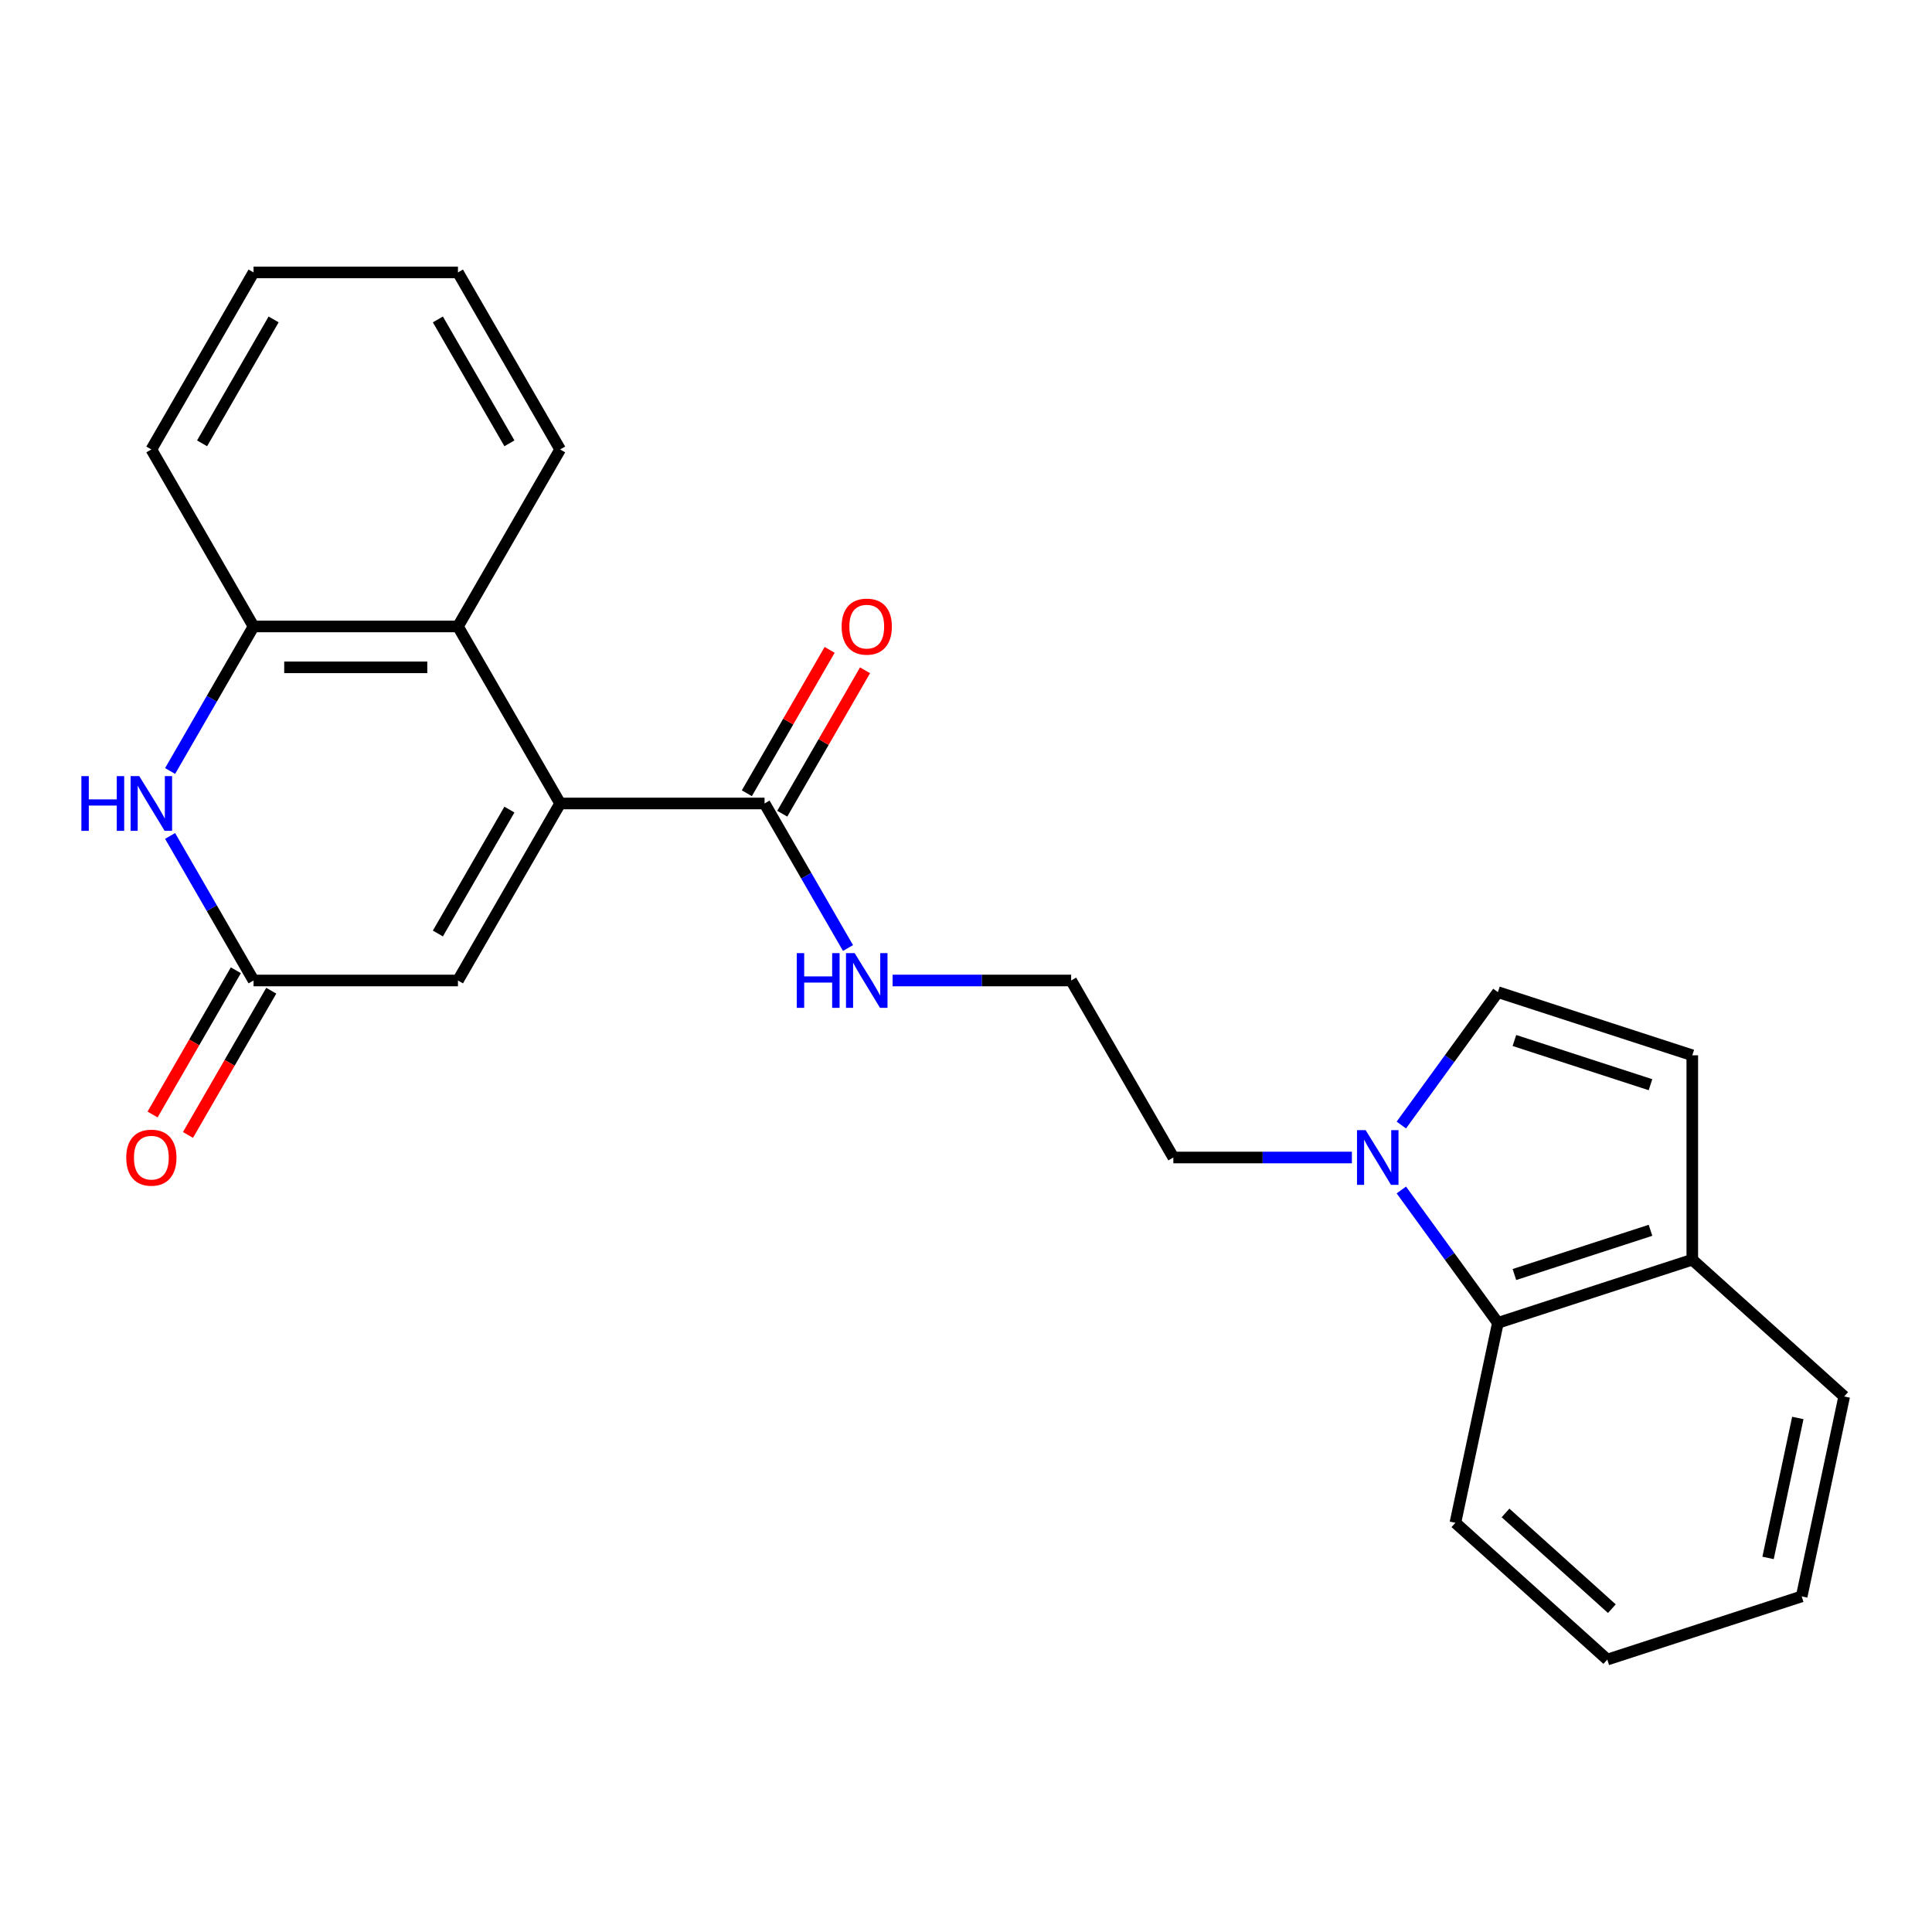 <?xml version='1.0' encoding='iso-8859-1'?>
<svg version='1.1' baseProfile='full'
              xmlns='http://www.w3.org/2000/svg'
                      xmlns:rdkit='http://www.rdkit.org/xml'
                      xmlns:xlink='http://www.w3.org/1999/xlink'
                  xml:space='preserve'
width='1000px' height='1000px' viewBox='0 0 1000 1000'>
<!-- END OF HEADER -->
<rect style='opacity:1.0;fill:#FFFFFF;stroke:none' width='1000' height='1000' x='0' y='0'> </rect>
<path class='bond-2' d='M 289.933,415.878 L 237.035,324.255' style='fill:none;fill-rule:evenodd;stroke:#000000;stroke-width:6px;stroke-linecap:butt;stroke-linejoin:miter;stroke-opacity:1' />
<path class='bond-3' d='M 289.933,415.878 L 237.035,507.5' style='fill:none;fill-rule:evenodd;stroke:#000000;stroke-width:6px;stroke-linecap:butt;stroke-linejoin:miter;stroke-opacity:1' />
<path class='bond-3' d='M 263.674,419.041 L 226.645,483.177' style='fill:none;fill-rule:evenodd;stroke:#000000;stroke-width:6px;stroke-linecap:butt;stroke-linejoin:miter;stroke-opacity:1' />
<path class='bond-5' d='M 289.933,415.878 L 395.73,415.878' style='fill:none;fill-rule:evenodd;stroke:#000000;stroke-width:6px;stroke-linecap:butt;stroke-linejoin:miter;stroke-opacity:1' />
<path class='bond-0' d='M 88.043,432.682 L 109.64,470.091' style='fill:none;fill-rule:evenodd;stroke:#0000FF;stroke-width:6px;stroke-linecap:butt;stroke-linejoin:miter;stroke-opacity:1' />
<path class='bond-0' d='M 109.64,470.091 L 131.238,507.5' style='fill:none;fill-rule:evenodd;stroke:#000000;stroke-width:6px;stroke-linecap:butt;stroke-linejoin:miter;stroke-opacity:1' />
<path class='bond-24' d='M 88.043,399.073 L 109.64,361.664' style='fill:none;fill-rule:evenodd;stroke:#0000FF;stroke-width:6px;stroke-linecap:butt;stroke-linejoin:miter;stroke-opacity:1' />
<path class='bond-24' d='M 109.64,361.664 L 131.238,324.255' style='fill:none;fill-rule:evenodd;stroke:#000000;stroke-width:6px;stroke-linecap:butt;stroke-linejoin:miter;stroke-opacity:1' />
<path class='bond-1' d='M 131.238,507.5 L 237.035,507.5' style='fill:none;fill-rule:evenodd;stroke:#000000;stroke-width:6px;stroke-linecap:butt;stroke-linejoin:miter;stroke-opacity:1' />
<path class='bond-11' d='M 122.076,502.21 L 100.524,539.539' style='fill:none;fill-rule:evenodd;stroke:#000000;stroke-width:6px;stroke-linecap:butt;stroke-linejoin:miter;stroke-opacity:1' />
<path class='bond-11' d='M 100.524,539.539 L 78.973,576.868' style='fill:none;fill-rule:evenodd;stroke:#FF0000;stroke-width:6px;stroke-linecap:butt;stroke-linejoin:miter;stroke-opacity:1' />
<path class='bond-11' d='M 140.401,512.79 L 118.849,550.119' style='fill:none;fill-rule:evenodd;stroke:#000000;stroke-width:6px;stroke-linecap:butt;stroke-linejoin:miter;stroke-opacity:1' />
<path class='bond-11' d='M 118.849,550.119 L 97.297,587.447' style='fill:none;fill-rule:evenodd;stroke:#FF0000;stroke-width:6px;stroke-linecap:butt;stroke-linejoin:miter;stroke-opacity:1' />
<path class='bond-6' d='M 237.035,324.255 L 131.238,324.255' style='fill:none;fill-rule:evenodd;stroke:#000000;stroke-width:6px;stroke-linecap:butt;stroke-linejoin:miter;stroke-opacity:1' />
<path class='bond-6' d='M 221.165,345.414 L 147.108,345.414' style='fill:none;fill-rule:evenodd;stroke:#000000;stroke-width:6px;stroke-linecap:butt;stroke-linejoin:miter;stroke-opacity:1' />
<path class='bond-16' d='M 237.035,324.255 L 289.933,232.633' style='fill:none;fill-rule:evenodd;stroke:#000000;stroke-width:6px;stroke-linecap:butt;stroke-linejoin:miter;stroke-opacity:1' />
<path class='bond-4' d='M 699.734,599.122 L 653.529,599.122' style='fill:none;fill-rule:evenodd;stroke:#0000FF;stroke-width:6px;stroke-linecap:butt;stroke-linejoin:miter;stroke-opacity:1' />
<path class='bond-4' d='M 653.529,599.122 L 607.323,599.122' style='fill:none;fill-rule:evenodd;stroke:#000000;stroke-width:6px;stroke-linecap:butt;stroke-linejoin:miter;stroke-opacity:1' />
<path class='bond-7' d='M 725.329,582.318 L 750.317,547.924' style='fill:none;fill-rule:evenodd;stroke:#0000FF;stroke-width:6px;stroke-linecap:butt;stroke-linejoin:miter;stroke-opacity:1' />
<path class='bond-7' d='M 750.317,547.924 L 775.305,513.531' style='fill:none;fill-rule:evenodd;stroke:#000000;stroke-width:6px;stroke-linecap:butt;stroke-linejoin:miter;stroke-opacity:1' />
<path class='bond-8' d='M 725.329,615.927 L 750.317,650.32' style='fill:none;fill-rule:evenodd;stroke:#0000FF;stroke-width:6px;stroke-linecap:butt;stroke-linejoin:miter;stroke-opacity:1' />
<path class='bond-8' d='M 750.317,650.32 L 775.305,684.714' style='fill:none;fill-rule:evenodd;stroke:#000000;stroke-width:6px;stroke-linecap:butt;stroke-linejoin:miter;stroke-opacity:1' />
<path class='bond-12' d='M 404.892,421.167 L 426.317,384.059' style='fill:none;fill-rule:evenodd;stroke:#000000;stroke-width:6px;stroke-linecap:butt;stroke-linejoin:miter;stroke-opacity:1' />
<path class='bond-12' d='M 426.317,384.059 L 447.741,346.95' style='fill:none;fill-rule:evenodd;stroke:#FF0000;stroke-width:6px;stroke-linecap:butt;stroke-linejoin:miter;stroke-opacity:1' />
<path class='bond-12' d='M 386.567,410.588 L 407.992,373.479' style='fill:none;fill-rule:evenodd;stroke:#000000;stroke-width:6px;stroke-linecap:butt;stroke-linejoin:miter;stroke-opacity:1' />
<path class='bond-12' d='M 407.992,373.479 L 429.417,336.37' style='fill:none;fill-rule:evenodd;stroke:#FF0000;stroke-width:6px;stroke-linecap:butt;stroke-linejoin:miter;stroke-opacity:1' />
<path class='bond-13' d='M 395.73,415.878 L 417.328,453.286' style='fill:none;fill-rule:evenodd;stroke:#000000;stroke-width:6px;stroke-linecap:butt;stroke-linejoin:miter;stroke-opacity:1' />
<path class='bond-13' d='M 417.328,453.286 L 438.926,490.695' style='fill:none;fill-rule:evenodd;stroke:#0000FF;stroke-width:6px;stroke-linecap:butt;stroke-linejoin:miter;stroke-opacity:1' />
<path class='bond-17' d='M 131.238,324.255 L 78.34,232.633' style='fill:none;fill-rule:evenodd;stroke:#000000;stroke-width:6px;stroke-linecap:butt;stroke-linejoin:miter;stroke-opacity:1' />
<path class='bond-9' d='M 775.305,513.531 L 875.923,546.224' style='fill:none;fill-rule:evenodd;stroke:#000000;stroke-width:6px;stroke-linecap:butt;stroke-linejoin:miter;stroke-opacity:1' />
<path class='bond-9' d='M 783.859,538.559 L 854.292,561.444' style='fill:none;fill-rule:evenodd;stroke:#000000;stroke-width:6px;stroke-linecap:butt;stroke-linejoin:miter;stroke-opacity:1' />
<path class='bond-10' d='M 775.305,684.714 L 875.923,652.021' style='fill:none;fill-rule:evenodd;stroke:#000000;stroke-width:6px;stroke-linecap:butt;stroke-linejoin:miter;stroke-opacity:1' />
<path class='bond-10' d='M 783.859,659.686 L 854.292,636.801' style='fill:none;fill-rule:evenodd;stroke:#000000;stroke-width:6px;stroke-linecap:butt;stroke-linejoin:miter;stroke-opacity:1' />
<path class='bond-18' d='M 775.305,684.714 L 753.309,788.198' style='fill:none;fill-rule:evenodd;stroke:#000000;stroke-width:6px;stroke-linecap:butt;stroke-linejoin:miter;stroke-opacity:1' />
<path class='bond-26' d='M 875.923,546.224 L 875.923,652.021' style='fill:none;fill-rule:evenodd;stroke:#000000;stroke-width:6px;stroke-linecap:butt;stroke-linejoin:miter;stroke-opacity:1' />
<path class='bond-19' d='M 875.923,652.021 L 954.545,722.812' style='fill:none;fill-rule:evenodd;stroke:#000000;stroke-width:6px;stroke-linecap:butt;stroke-linejoin:miter;stroke-opacity:1' />
<path class='bond-15' d='M 462.013,507.5 L 508.219,507.5' style='fill:none;fill-rule:evenodd;stroke:#0000FF;stroke-width:6px;stroke-linecap:butt;stroke-linejoin:miter;stroke-opacity:1' />
<path class='bond-15' d='M 508.219,507.5 L 554.424,507.5' style='fill:none;fill-rule:evenodd;stroke:#000000;stroke-width:6px;stroke-linecap:butt;stroke-linejoin:miter;stroke-opacity:1' />
<path class='bond-14' d='M 607.323,599.122 L 554.424,507.5' style='fill:none;fill-rule:evenodd;stroke:#000000;stroke-width:6px;stroke-linecap:butt;stroke-linejoin:miter;stroke-opacity:1' />
<path class='bond-20' d='M 289.933,232.633 L 237.035,141.01' style='fill:none;fill-rule:evenodd;stroke:#000000;stroke-width:6px;stroke-linecap:butt;stroke-linejoin:miter;stroke-opacity:1' />
<path class='bond-20' d='M 263.674,229.469 L 226.645,165.333' style='fill:none;fill-rule:evenodd;stroke:#000000;stroke-width:6px;stroke-linecap:butt;stroke-linejoin:miter;stroke-opacity:1' />
<path class='bond-25' d='M 78.34,232.633 L 131.238,141.01' style='fill:none;fill-rule:evenodd;stroke:#000000;stroke-width:6px;stroke-linecap:butt;stroke-linejoin:miter;stroke-opacity:1' />
<path class='bond-25' d='M 104.599,229.469 L 141.628,165.333' style='fill:none;fill-rule:evenodd;stroke:#000000;stroke-width:6px;stroke-linecap:butt;stroke-linejoin:miter;stroke-opacity:1' />
<path class='bond-22' d='M 753.309,788.198 L 831.931,858.99' style='fill:none;fill-rule:evenodd;stroke:#000000;stroke-width:6px;stroke-linecap:butt;stroke-linejoin:miter;stroke-opacity:1' />
<path class='bond-22' d='M 779.26,783.093 L 834.296,832.647' style='fill:none;fill-rule:evenodd;stroke:#000000;stroke-width:6px;stroke-linecap:butt;stroke-linejoin:miter;stroke-opacity:1' />
<path class='bond-27' d='M 954.545,722.812 L 932.549,826.297' style='fill:none;fill-rule:evenodd;stroke:#000000;stroke-width:6px;stroke-linecap:butt;stroke-linejoin:miter;stroke-opacity:1' />
<path class='bond-27' d='M 930.549,733.936 L 915.152,806.375' style='fill:none;fill-rule:evenodd;stroke:#000000;stroke-width:6px;stroke-linecap:butt;stroke-linejoin:miter;stroke-opacity:1' />
<path class='bond-21' d='M 237.035,141.01 L 131.238,141.01' style='fill:none;fill-rule:evenodd;stroke:#000000;stroke-width:6px;stroke-linecap:butt;stroke-linejoin:miter;stroke-opacity:1' />
<path class='bond-23' d='M 831.931,858.99 L 932.549,826.297' style='fill:none;fill-rule:evenodd;stroke:#000000;stroke-width:6px;stroke-linecap:butt;stroke-linejoin:miter;stroke-opacity:1' />
<path  class='atom-1' d='M 42.12 401.718
L 45.96 401.718
L 45.96 413.758
L 60.44 413.758
L 60.44 401.718
L 64.28 401.718
L 64.28 430.038
L 60.44 430.038
L 60.44 416.958
L 45.96 416.958
L 45.96 430.038
L 42.12 430.038
L 42.12 401.718
' fill='#0000FF'/>
<path  class='atom-1' d='M 72.08 401.718
L 81.36 416.718
Q 82.28 418.198, 83.76 420.878
Q 85.24 423.558, 85.32 423.718
L 85.32 401.718
L 89.08 401.718
L 89.08 430.038
L 85.2 430.038
L 75.24 413.638
Q 74.08 411.718, 72.84 409.518
Q 71.64 407.318, 71.28 406.638
L 71.28 430.038
L 67.6 430.038
L 67.6 401.718
L 72.08 401.718
' fill='#0000FF'/>
<path  class='atom-5' d='M 706.859 584.962
L 716.139 599.962
Q 717.059 601.442, 718.539 604.122
Q 720.019 606.802, 720.099 606.962
L 720.099 584.962
L 723.859 584.962
L 723.859 613.282
L 719.979 613.282
L 710.019 596.882
Q 708.859 594.962, 707.619 592.762
Q 706.419 590.562, 706.059 589.882
L 706.059 613.282
L 702.379 613.282
L 702.379 584.962
L 706.859 584.962
' fill='#0000FF'/>
<path  class='atom-12' d='M 65.34 599.202
Q 65.34 592.402, 68.7 588.602
Q 72.06 584.802, 78.34 584.802
Q 84.62 584.802, 87.98 588.602
Q 91.34 592.402, 91.34 599.202
Q 91.34 606.082, 87.94 610.002
Q 84.54 613.882, 78.34 613.882
Q 72.1 613.882, 68.7 610.002
Q 65.34 606.122, 65.34 599.202
M 78.34 610.682
Q 82.66 610.682, 84.98 607.802
Q 87.34 604.882, 87.34 599.202
Q 87.34 593.642, 84.98 590.842
Q 82.66 588.002, 78.34 588.002
Q 74.02 588.002, 71.66 590.802
Q 69.34 593.602, 69.34 599.202
Q 69.34 604.922, 71.66 607.802
Q 74.02 610.682, 78.34 610.682
' fill='#FF0000'/>
<path  class='atom-13' d='M 435.628 324.335
Q 435.628 317.535, 438.988 313.735
Q 442.348 309.935, 448.628 309.935
Q 454.908 309.935, 458.268 313.735
Q 461.628 317.535, 461.628 324.335
Q 461.628 331.215, 458.228 335.135
Q 454.828 339.015, 448.628 339.015
Q 442.388 339.015, 438.988 335.135
Q 435.628 331.255, 435.628 324.335
M 448.628 335.815
Q 452.948 335.815, 455.268 332.935
Q 457.628 330.015, 457.628 324.335
Q 457.628 318.775, 455.268 315.975
Q 452.948 313.135, 448.628 313.135
Q 444.308 313.135, 441.948 315.935
Q 439.628 318.735, 439.628 324.335
Q 439.628 330.055, 441.948 332.935
Q 444.308 335.815, 448.628 335.815
' fill='#FF0000'/>
<path  class='atom-14' d='M 412.408 493.34
L 416.248 493.34
L 416.248 505.38
L 430.728 505.38
L 430.728 493.34
L 434.568 493.34
L 434.568 521.66
L 430.728 521.66
L 430.728 508.58
L 416.248 508.58
L 416.248 521.66
L 412.408 521.66
L 412.408 493.34
' fill='#0000FF'/>
<path  class='atom-14' d='M 442.368 493.34
L 451.648 508.34
Q 452.568 509.82, 454.048 512.5
Q 455.528 515.18, 455.608 515.34
L 455.608 493.34
L 459.368 493.34
L 459.368 521.66
L 455.488 521.66
L 445.528 505.26
Q 444.368 503.34, 443.128 501.14
Q 441.928 498.94, 441.568 498.26
L 441.568 521.66
L 437.888 521.66
L 437.888 493.34
L 442.368 493.34
' fill='#0000FF'/>
</svg>
